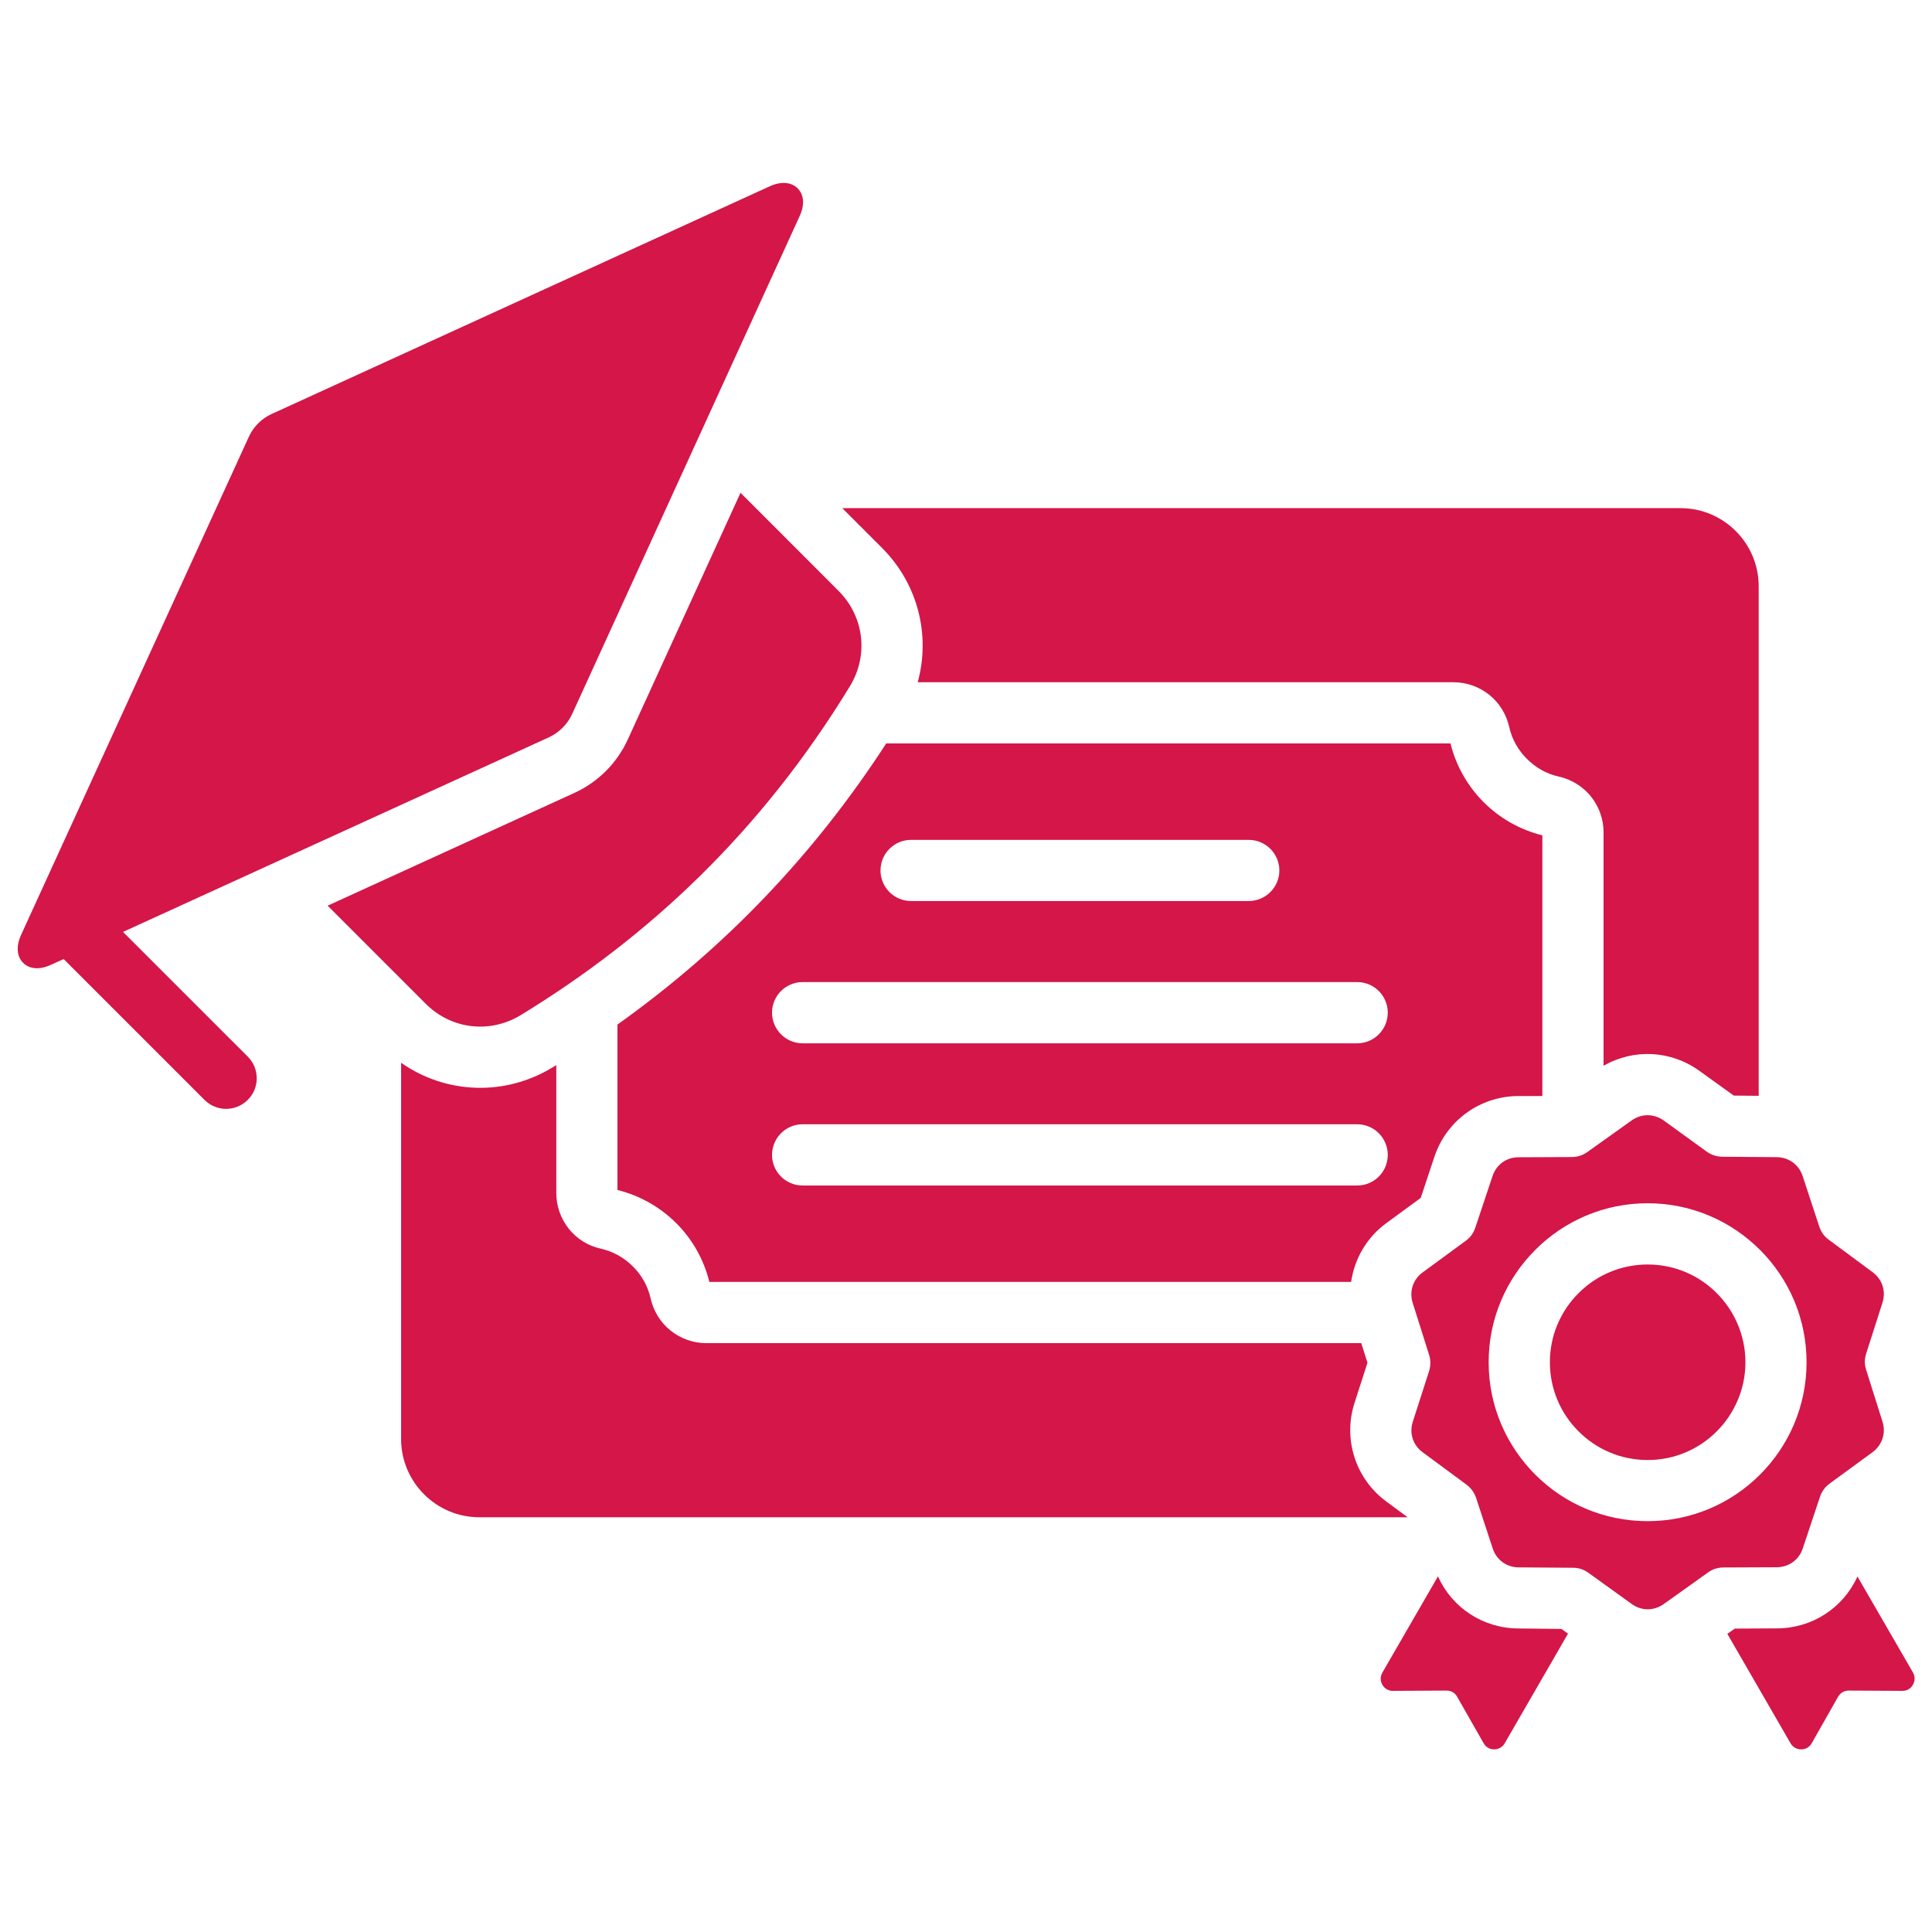 <?xml version="1.0" encoding="UTF-8" standalone="no"?>
<!DOCTYPE svg PUBLIC "-//W3C//DTD SVG 1.1//EN" "http://www.w3.org/Graphics/SVG/1.1/DTD/svg11.dtd">
<svg width="100%" height="100%" viewBox="0 0 1080 1080" version="1.1" xmlns="http://www.w3.org/2000/svg" xmlns:xlink="http://www.w3.org/1999/xlink" xml:space="preserve" xmlns:serif="http://www.serif.com/" style="fill-rule:evenodd;clip-rule:evenodd;stroke-linejoin:round;stroke-miterlimit:2;">
    <g transform="matrix(2.071,0,0,2.071,9.912,9.904)">
        <path d="M511.53,450C510.93,451.05 509.89,451.64 508.67,451.62L494.24,451.54C493.02,451.54 491.97,452.14 491.35,453.21L484.24,465.74C483.62,466.82 482.6,467.41 481.38,467.41C480.16,467.41 479.14,466.81 478.52,465.77L461.46,436.23L463.47,434.81L474.89,434.75C484.36,434.72 492.75,429.22 496.58,420.75L511.58,446.69C512.15,447.73 512.15,448.95 511.53,450ZM404.92,434.77C395.48,434.69 387.15,429.19 383.35,420.71L368.35,446.68C367.75,447.73 367.75,448.95 368.35,450C368.97,451.05 370.02,451.64 371.21,451.62L385.67,451.54C386.89,451.54 387.94,452.14 388.53,453.21L395.67,465.74C396.27,466.82 397.31,467.41 398.5,467.41C399.72,467.41 400.77,466.81 401.36,465.77L418.45,436.18L416.69,434.9L404.92,434.77ZM242.92,179.37L387.54,179.37C391.14,179.37 394.51,180.62 397.21,182.77C399.85,184.9 401.8,187.93 402.6,191.5C403.31,194.76 405.01,197.71 407.36,200.06C409.71,202.41 412.66,204.11 415.92,204.82C419.49,205.61 422.52,207.57 424.65,210.21C426.8,212.9 428.05,216.28 428.05,219.88L428.05,282.89C436.16,278.24 446.19,278.69 453.9,284.25L463.2,290.94L469.92,291L469.92,153.44C469.92,141.85 460.45,132.38 448.86,132.38L222.56,132.38L233.22,143.04C243,152.78 246.43,166.64 242.92,179.37ZM369.37,400.48C361.12,394.39 357.69,383.7 360.81,373.95L364.32,363.06L362.65,357.76L185.88,357.76C182.25,357.76 178.88,356.51 176.21,354.36C173.54,352.21 171.62,349.2 170.82,345.63C170.08,342.37 168.41,339.39 166.06,337.07C163.71,334.72 160.73,333.02 157.47,332.28C153.9,331.51 150.89,329.56 148.77,326.92C146.62,324.23 145.37,320.85 145.37,317.23L145.37,282.73C145.03,282.9 144.72,283.1 144.41,283.3C131.48,291.21 115.52,290.53 103.48,282.08L103.48,383.67C103.48,395.26 112.98,404.76 124.57,404.76L375.18,404.76L369.37,400.48ZM395.68,211.74C399.96,216.02 405.4,219.17 411.53,220.7L411.53,291.06L405,291.06C394.71,291.12 385.7,297.64 382.41,307.39L378.7,318.56L369.46,325.33C364.13,329.21 360.81,335 359.91,341.23L186.68,341.23C185.18,335.11 182.03,329.64 177.75,325.38C173.47,321.1 168.03,317.95 161.88,316.42L161.88,271.77C190.79,251.16 214.92,225.96 234.42,195.89L386.73,195.89C388.25,202.02 391.4,207.46 395.68,211.74ZM232.88,230.17C232.88,234.73 236.57,238.42 241.13,238.42L332.26,238.42C336.82,238.42 340.54,234.73 340.54,230.17C340.54,225.61 336.83,221.92 332.26,221.92L241.13,221.92C236.57,221.92 232.88,225.61 232.88,230.17ZM369.8,306.96C369.8,302.4 366.11,298.68 361.55,298.68L211.85,298.68C207.31,298.68 203.6,302.39 203.6,306.96C203.6,311.53 207.31,315.21 211.85,315.21L361.55,315.21C366.11,315.21 369.8,311.52 369.8,306.96ZM369.8,268.55C369.8,264.01 366.11,260.3 361.55,260.3L211.85,260.3C207.31,260.3 203.6,264.01 203.6,268.55C203.6,273.11 207.31,276.83 211.85,276.83L361.55,276.83C366.11,276.83 369.8,273.11 369.8,268.55ZM474.82,418.25L460.48,418.31C458.89,418.31 457.5,418.74 456.23,419.67L444.27,428.2C441.63,430.07 438.26,430.07 435.65,428.17L424,419.78C422.72,418.84 421.34,418.39 419.75,418.39L405.07,418.28C401.84,418.25 399.12,416.24 398.13,413.18L393.65,399.55C393.14,398.05 392.29,396.89 391.01,395.92L379.19,387.19C376.61,385.29 375.56,382.06 376.55,379L380.94,365.34C381.42,363.81 381.42,362.39 380.94,360.86L376.52,346.86C375.56,343.77 376.61,340.57 379.21,338.67L390.78,330.19C392.08,329.25 392.93,328.09 393.44,326.56L398.09,312.64C399.11,309.58 401.83,307.59 405.06,307.59L419.4,307.53C421.02,307.53 422.38,307.08 423.68,306.17L435.64,297.64C438.25,295.77 441.62,295.77 444.26,297.64L455.88,306.06C457.18,306.97 458.54,307.42 460.13,307.45L474.81,307.56C478.04,307.59 480.76,309.57 481.78,312.63L486.26,326.26C486.77,327.79 487.59,328.95 488.9,329.89L500.69,338.62C503.3,340.55 504.32,343.75 503.33,346.84L498.96,360.5C498.45,362 498.45,363.45 498.93,364.98L503.35,378.98C504.31,382.04 503.27,385.24 500.69,387.17L489.1,395.65C487.82,396.59 486.97,397.75 486.46,399.25L481.81,413.2C480.8,416.26 478.05,418.22 474.82,418.25ZM470.28,393.25C478.05,385.48 482.84,374.77 482.84,362.92C482.84,351.07 478.05,340.36 470.28,332.59C462.51,324.82 451.8,320 439.95,320C428.1,320 417.36,324.82 409.62,332.59C401.85,340.36 397.03,351.07 397.03,362.92C397.03,374.77 401.85,385.48 409.62,393.25C417.36,401.02 428.1,405.81 439.95,405.81C451.8,405.81 462.52,401.01 470.28,393.25ZM439.95,336.53C432.67,336.53 426.06,339.48 421.3,344.27C416.51,349.03 413.56,355.64 413.56,362.92C413.56,370.2 416.51,376.81 421.3,381.57C426.06,386.36 432.67,389.31 439.95,389.31C447.24,389.31 453.84,386.36 458.6,381.57C463.36,376.81 466.34,370.2 466.34,362.92C466.34,355.63 463.36,349.03 458.6,344.27C453.84,339.47 447.24,336.53 439.95,336.53ZM135.8,269.2C170.33,248.11 200.66,219.74 224.64,180.42C229.71,172.06 228.47,161.63 221.55,154.71L195.1,128.23L164.66,194.84C161.74,201.22 156.64,206.32 150.26,209.24L83.65,239.68L110.1,266.13C117,273.06 127.46,274.3 135.8,269.2ZM54.75,273.09L28.42,246.76L143.39,194.23C146.14,192.95 148.35,190.74 149.63,187.99L211.06,53.54C212.45,50.54 212.25,47.79 210.52,46.06C208.79,44.33 206.01,44.13 203.01,45.49L68.56,106.95C65.81,108.2 63.6,110.41 62.35,113.19L0.89,247.6C-0.47,250.6 -0.27,253.38 1.46,255.11C3.19,256.84 5.94,257.04 8.94,255.65L12.4,254.09L50.41,292.1C53.64,295.33 58.86,295.33 62.09,292.1C65.32,288.9 65.32,283.65 62.09,280.42L54.75,273.09Z" style="fill:rgb(212,22,72);"/>
    </g>
</svg>
